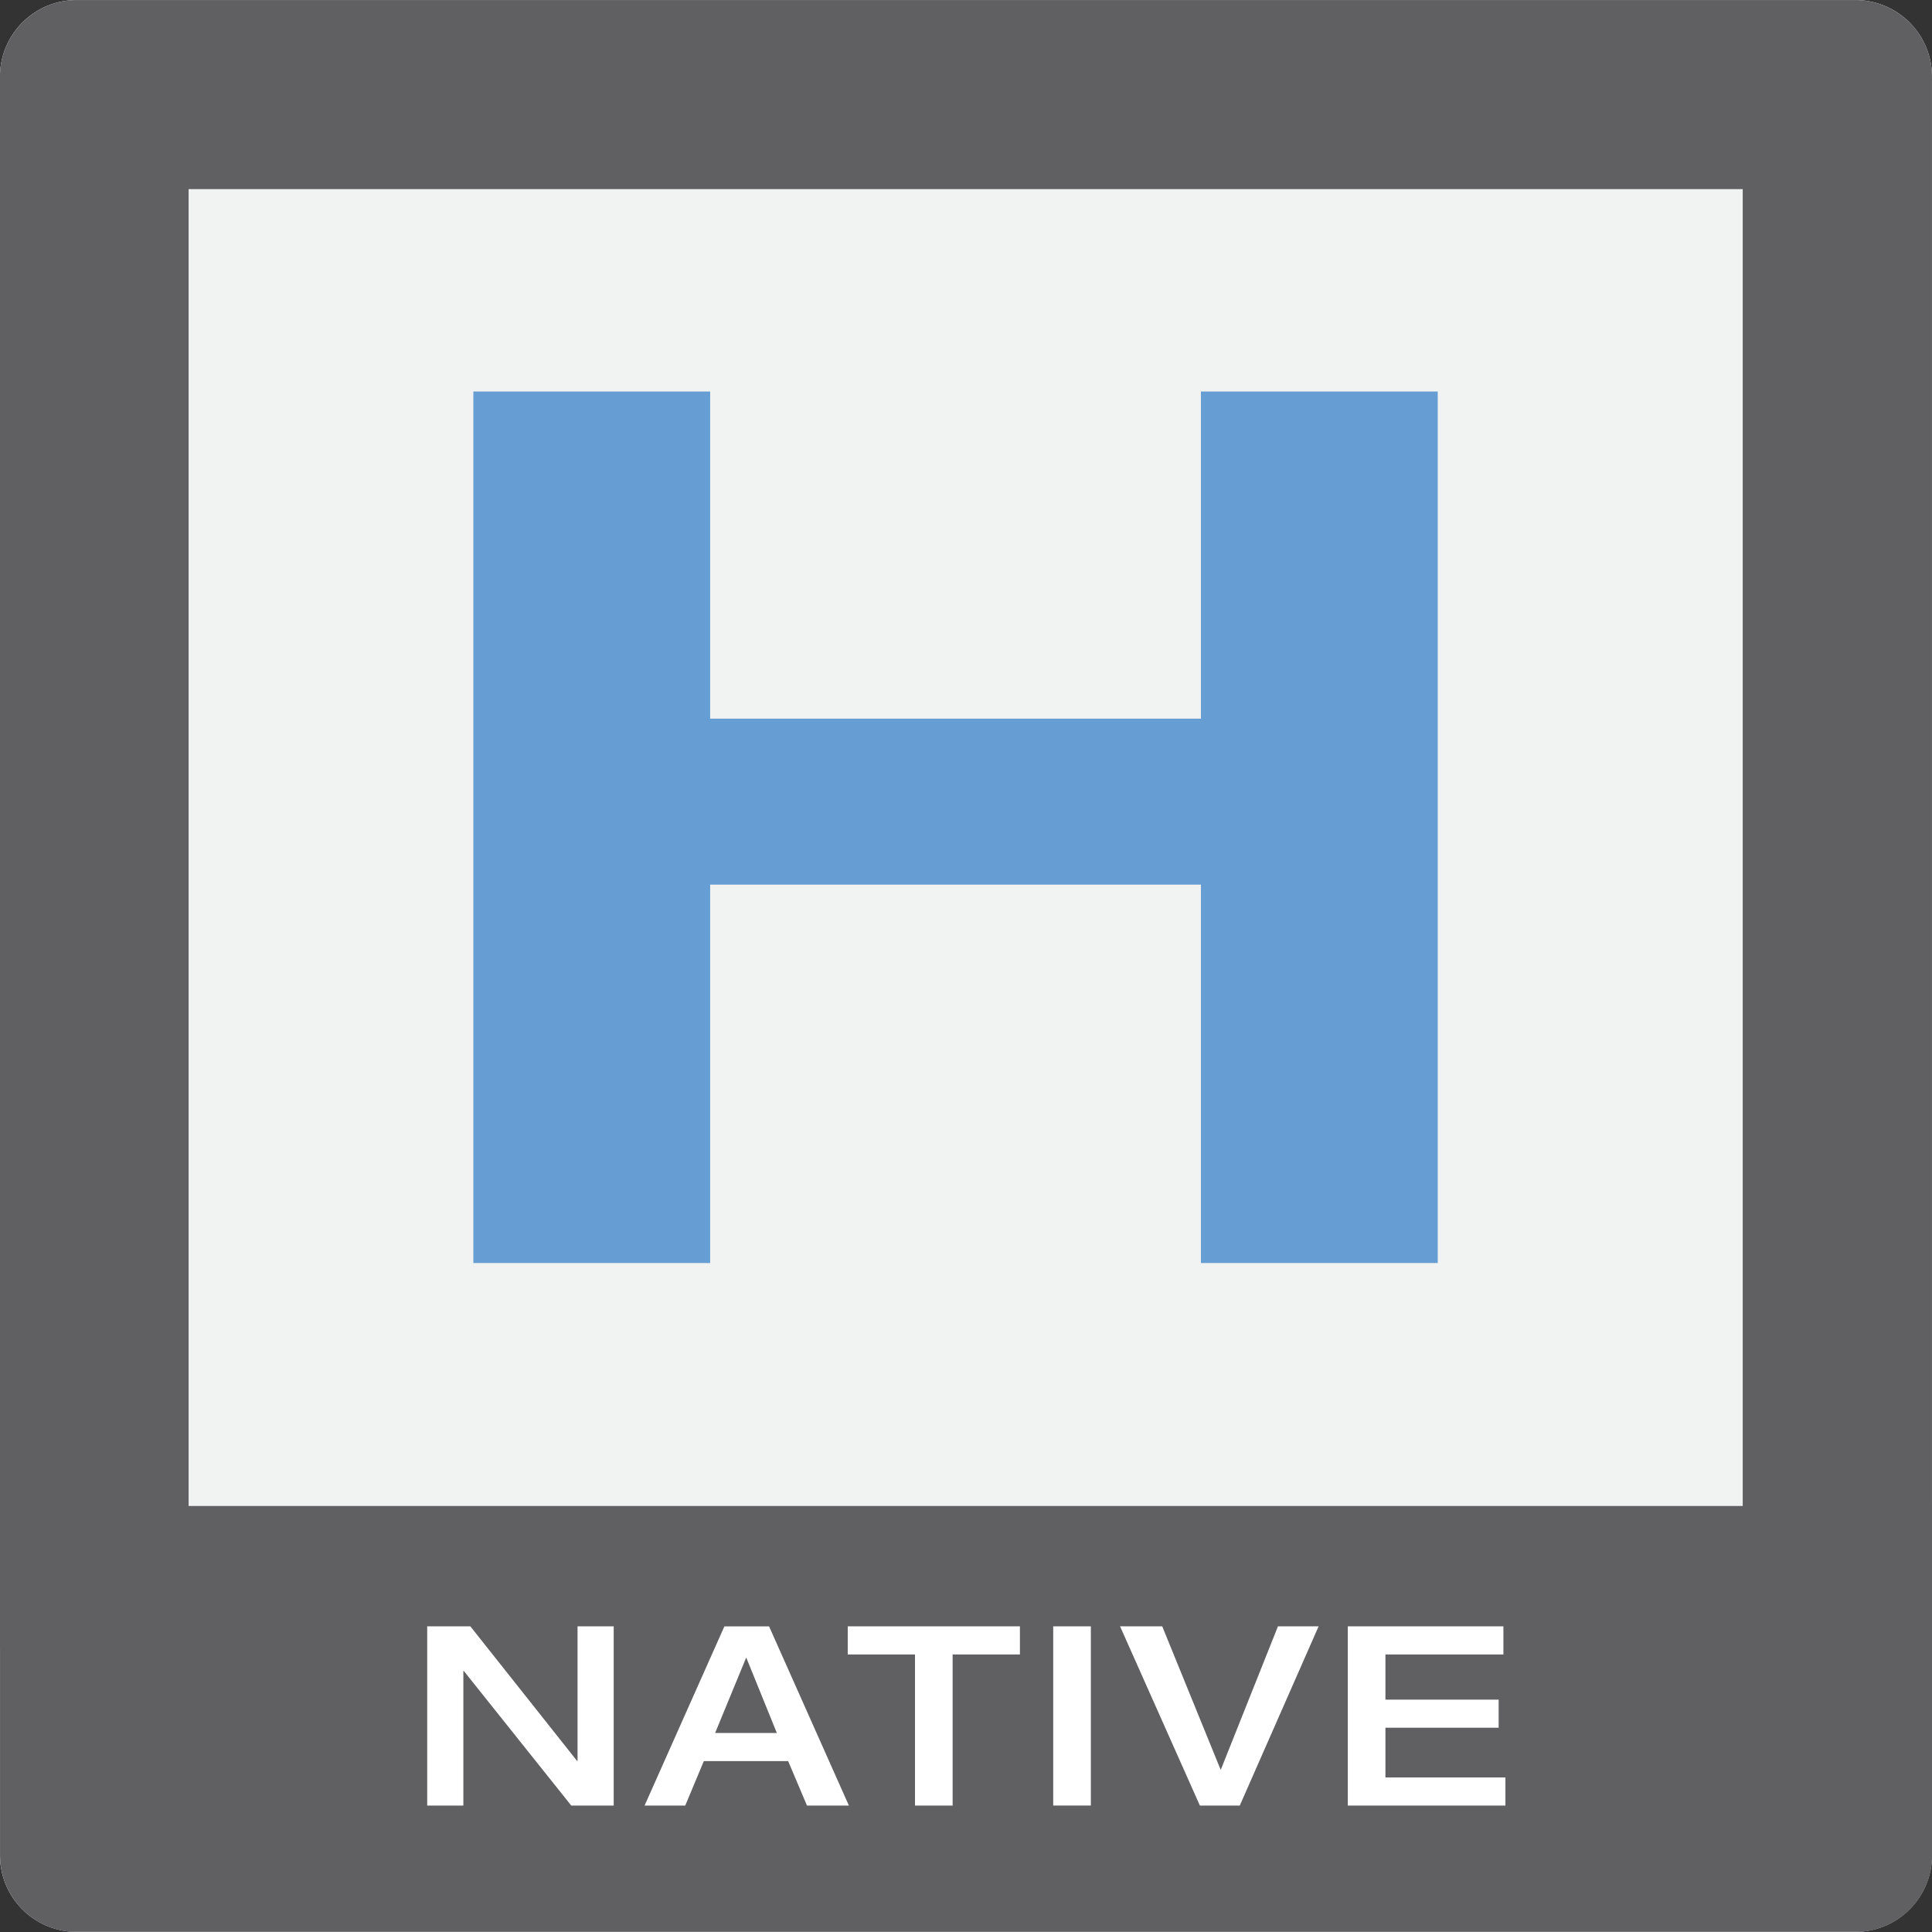 <svg width="617" height="617" xmlns="http://www.w3.org/2000/svg" xml:space="preserve" style="fill-rule:evenodd;clip-rule:evenodd;stroke-linejoin:round;stroke-miterlimit:2"><rect width="100%" height="100%" fill="#333333" stroke="none"/><path d="M0 52.549a2.264 2.264 0 0 1-2.264 2.267h-52.553a2.264 2.264 0 0 1-2.266-2.267V-.001a2.263 2.263 0 0 1 2.266-2.266h52.553A2.264 2.264 0 0 1 0-.001v52.55" style="fill:#f1f2f2;fill-rule:nonzero" transform="matrix(10.809 0 0 10.808 616.998 24.507)"/><g transform="matrix(10.809 0 0 10.808 -270.291 303.463)"><clipPath id="a"><path d="M27.274-28.077a2.267 2.267 0 0 0-2.267 2.267v52.553a2.265 2.265 0 0 0 2.267 2.266h52.553a2.264 2.264 0 0 0 2.264-2.266V-25.81a2.266 2.266 0 0 0-2.264-2.267H27.274z"/></clipPath><g clip-path="url(#a)"><path style="fill:#606062" d="M24.95 16.421h57.189v12.582H24.95z"/></g></g><path d="M0-48.726h-52.553a2.264 2.264 0 0 0-2.265 2.267V0h5.574v-43.138h45.917V-.034h5.592v-46.425A2.265 2.265 0 0 0 0-48.726" style="fill:#606062;fill-rule:nonzero" transform="matrix(10.809 0 0 10.808 592.515 526.643)"/><path d="M0-5.295h1.275L4.427-1.32h.015v-3.975H5.51V0H4.256L1.083-3.975h-.015V0H0v-5.295z" style="fill:#fff;fill-rule:nonzero" transform="matrix(10.809 0 0 10.808 136.431 576.617)"/><path d="m0 1.007-.905-2.231-.919 2.231H0zm-1.55-3.151h1.32l2.358 5.295H.89L.334 1.838h-2.492l-.549 1.313h-1.201l2.358-5.295z" style="fill:#fff;fill-rule:nonzero" transform="matrix(10.809 0 0 10.808 248.095 542.565)"/><path d="M0-3.633h-1.987v-.831H3.1v.831H1.112V.831H0v-4.464z" style="fill:#fff;fill-rule:nonzero" transform="matrix(10.809 0 0 10.808 292.211 567.637)"/><path style="fill:#fff" d="M56.124 20.151h1.112v5.295h-1.112z" transform="matrix(10.809 0 0 10.808 -270.291 301.594)"/><path d="M0-5.295h1.246l1.728 4.242 1.691-4.242h1.201L3.537 0H2.358L0-5.295z" style="fill:#fff;fill-rule:nonzero" transform="matrix(10.809 0 0 10.808 357.702 576.617)"/><path d="M0-5.295h4.598v.831H1.112v1.334h3.345v.831H1.112v1.468h3.545V0H0v-5.295z" style="fill:#fff;fill-rule:nonzero" transform="matrix(10.809 0 0 10.808 430.428 576.617)"/><path d="M0-25.752h6.996v9.667h14.5v-9.667h6.997V0h-6.997v-11.181h-14.5V0H0v-25.752z" style="fill:#669dd2;fill-rule:nonzero" transform="matrix(10.809 0 0 10.808 151.172 403.358)"/></svg>